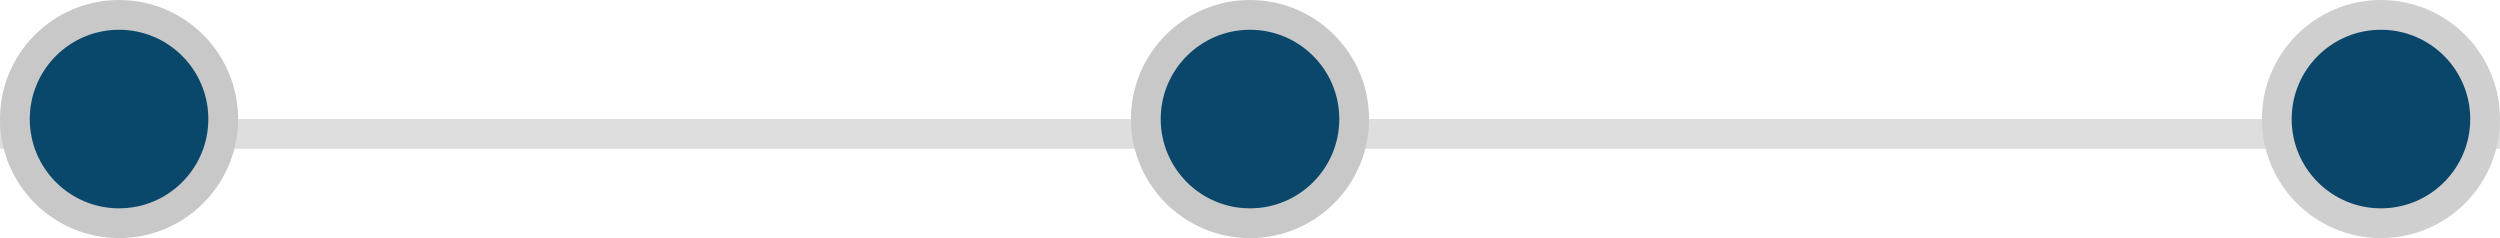 <svg width="84" height="8" viewBox="0 0 84 8" fill="none" xmlns="http://www.w3.org/2000/svg">
<line x1="84" y1="4.5" y2="4.5" stroke="#DEDEDE"/>
<circle cx="4" cy="4" r="3.5" fill="#0A486B" stroke="#C8C8C8"/>
<circle cx="80" cy="4" r="3.5" fill="#0A4669" stroke="#CFCFCF"/>
<circle cx="42" cy="4" r="3.5" fill="#0A476A" stroke="#C8C8C8"/>
</svg>
